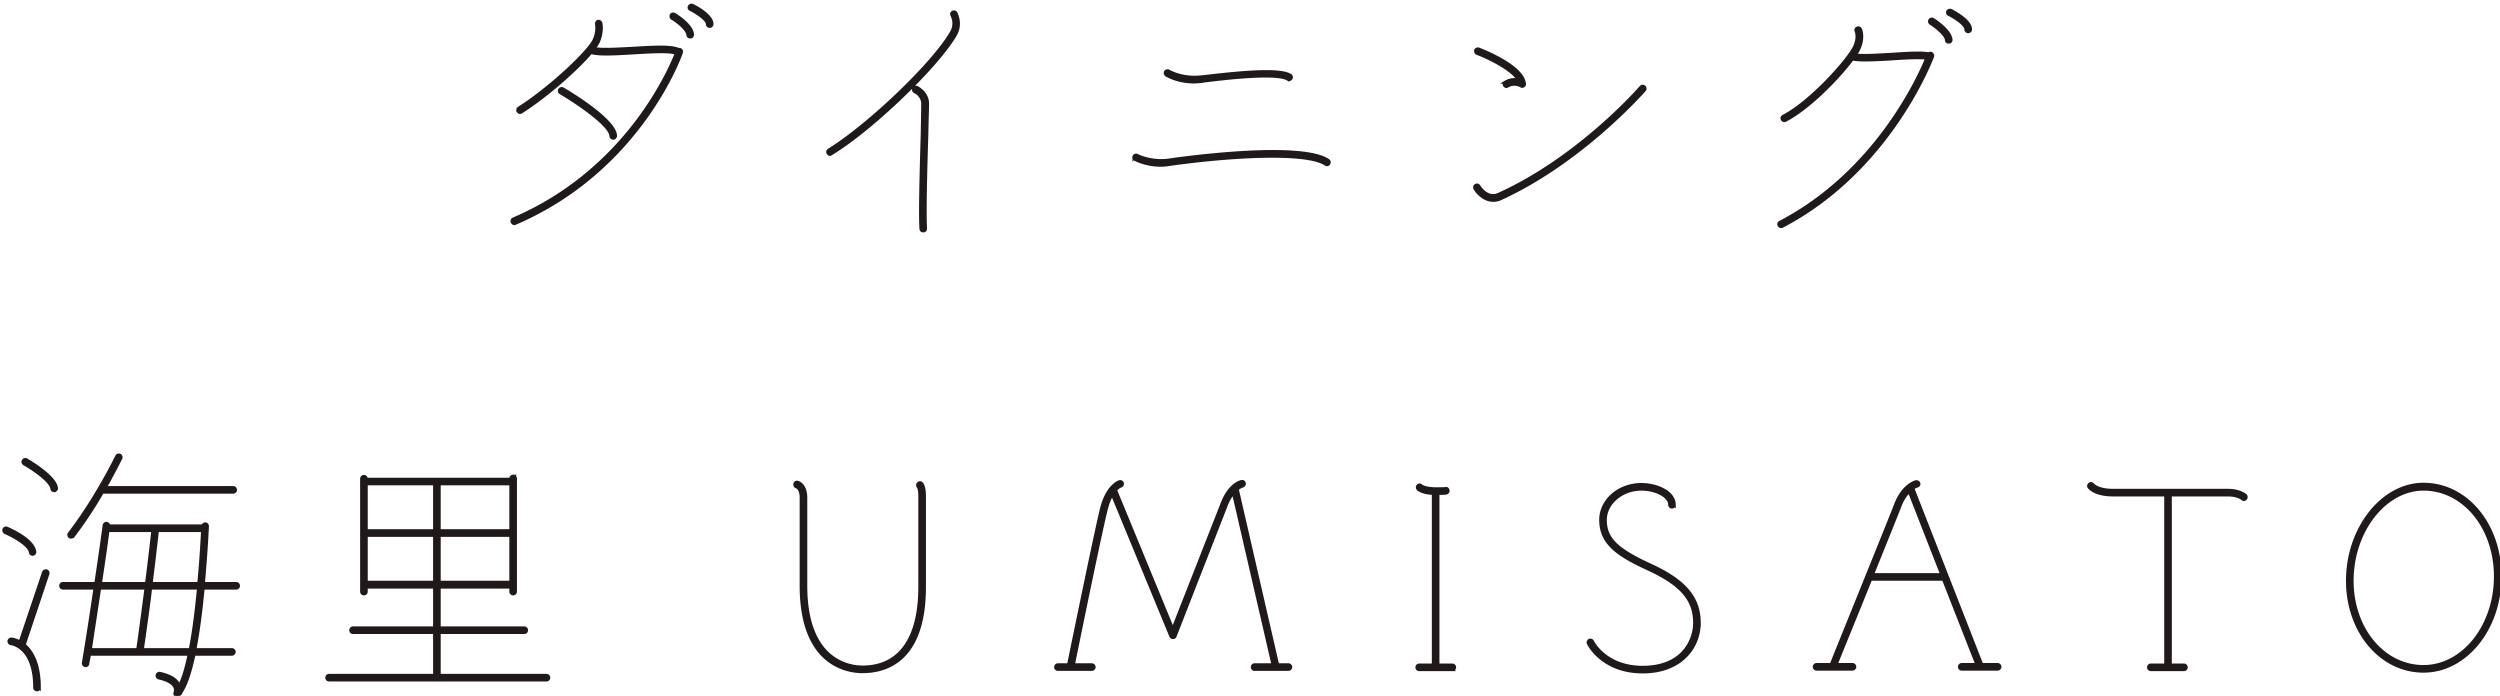<svg xmlns="http://www.w3.org/2000/svg" width="406" height="113" viewBox="0 0 406 113"><path stroke-width=".5" stroke="#1f1919" fill="#1f1919" d="M393.579 108.99c-6.929 0-12.341-6.437-12.341-14.678 0-8.487 5.658-15.662 12.341-15.662 6.969 0 12.422 6.56 12.422 14.965 0 8.487-5.576 15.375-12.422 15.375zm0-29.561c-6.273 0-11.603 6.806-11.603 14.883 0 7.831 5.084 13.94 11.603 13.94 6.437 0 11.684-6.56 11.684-14.637 0-7.954-5.124-14.186-11.684-14.186zm-29.151 1.681a.372.372 0 0 1-.287-.123s-.656-.615-2.378-.615h-9.307v27.634h2.214c.205 0 .369.164.369.369a.367.367 0 0 1-.369.369h-5.371a.367.367 0 0 1-.369-.369c0-.205.164-.369.369-.369h2.419V80.372h-8.569c-2.952 0-3.854-1.189-3.895-1.271-.123-.164-.041-.369.123-.492s.369-.082.492.082c.041.041.779.943 3.28.943h18.614c2.05 0 2.87.82 2.911.82.123.164.123.41 0 .533-.082.082-.164.123-.246.123zm-40.016 27.552h-5.822a.367.367 0 0 1-.369-.369c0-.205.164-.369.369-.369h2.46l-5.453-13.899c-.041.041-.123.041-.164.041h-11.644c-2.378 5.904-4.92 12.095-5.617 13.858h2.665c.205 0 .369.164.369.369a.367.367 0 0 1-.369.369h-5.821a.367.367 0 0 1-.369-.369c0-.205.164-.369.369-.369h2.378c.901-2.296 9.511-23.493 10.413-25.871 1.23-3.28 3.28-3.813 3.362-3.813.164-.041.41.082.451.287.041.164-.082.369-.287.41-.041 0-.287.082-.697.369l11.193 28.618h2.583c.205 0 .369.164.369.369a.367.367 0 0 1-.369.369zm-14.35-28.864c-.533.492-1.107 1.271-1.558 2.501-.41 1.066-2.337 5.822-4.428 11.029h11.275l-5.289-13.53zm9.574-74.656a.367.367 0 0 1-.369-.369c0-.738-1.599-1.845-2.747-2.419-.205-.082-.287-.287-.205-.492.123-.164.328-.246.533-.164.492.287 3.157 1.64 3.157 3.075a.367.367 0 0 1-.369.369zm-3.116 1.681c-.041 0-.041.041-.041.041a.367.367 0 0 1-.369-.369c-.082-.943-1.927-2.296-2.583-2.706a.391.391 0 0 1-.123-.492c.123-.205.328-.246.533-.123.287.164 2.747 1.763 2.911 3.28 0 .205-.123.369-.328.369zm-2.911 1.845c.205.082.287.287.246.492-.082.164-6.806 18.409-24.436 27.593-.041 0-.123.041-.164.041-.123 0-.246-.082-.328-.205-.082-.205-.041-.41.164-.492 15.621-8.159 22.55-23.534 23.821-26.65-1.23-.164-3.567-.041-5.822.123-1.517.082-2.993.164-4.182.164-.779 0-1.435-.041-1.886-.123-.041-.041-.123-.041-.164-.082-2.132 2.911-7.011 7.995-10.906 10.004-.041.041-.123.041-.164.041-.164 0-.287-.082-.328-.205-.123-.164-.041-.369.164-.492 4.141-2.132 9.799-8.282 11.316-10.824 1.025-1.722.533-2.952.492-3.034-.082-.164 0-.41.205-.451.205-.082.41 0 .492.164.041.082.697 1.64-.533 3.731-.082.123-.205.287-.287.451 1.066.205 3.444.041 5.74-.082 2.501-.164 4.92-.328 6.191-.082a.393.393 0 0 1 .369-.082zm-37.658 92.491c0 3.854-2.87 7.954-9.184 7.954-6.478 0-8.733-4.428-8.815-4.633-.082-.164 0-.369.164-.492.164-.082.41 0 .492.164.082.205 2.173 4.223 8.159 4.223 6.683 0 8.446-4.551 8.446-7.216 0-3.854-2.214-6.314-7.667-8.815-4.92-2.255-7.585-4.182-7.585-7.913 0-3.157 2.952-5.74 6.601-5.74 1.845 0 3.649.656 4.592 1.599.492.533.738 1.107.738 1.681a.367.367 0 0 1-.369.369h-.041c-.164 0-.328-.205-.328-.41 0-.369-.164-.738-.533-1.107-.779-.82-2.378-1.394-4.059-1.394-3.198 0-5.863 2.296-5.863 5.002 0 2.993 1.722 4.756 7.134 7.257 5.699 2.583 8.118 5.33 8.118 9.471zm-32.206-68.916a2.956 2.956 0 0 1-1.23.287c-1.435 0-2.542-1.148-2.993-1.927-.082-.164-.041-.41.164-.492.164-.123.369-.041.492.123.041.082 1.312 2.214 3.239 1.312 13.12-5.945 23.001-17.302 23.083-17.425a.383.383 0 0 1 .533 0c.123.123.164.369.041.492s-10.086 11.562-23.329 17.63zm3.239-18.286c-.041-.041-.984-.615-2.132 0-.082.041-.123.082-.205.082-.123 0-.246-.082-.328-.205-.082-.205-.041-.41.164-.492a2.811 2.811 0 0 1 2.132-.328c-.984-1.804-5.084-3.731-6.724-4.346-.205-.082-.287-.287-.246-.492.082-.164.287-.287.492-.205.738.287 7.216 2.829 7.421 5.658a.373.373 0 0 1-.164.328.372.372 0 0 1-.41 0zm-11.131 94.787h-5.371a.367.367 0 0 1-.369-.369c0-.205.164-.369.369-.369h2.296v-27.88c-1.845-.082-2.378-.615-2.501-.738a.386.386 0 0 1 .041-.533c.164-.123.369-.123.492.041.041.041.615.492 2.501.492 1.148 0 1.435-.041 1.435-.041.205-.082.369.082.41.287a.341.341 0 0 1-.246.41c-.082.041-.328.082-1.394.082v27.88h2.337c.205 0 .369.164.369.369a.367.367 0 0 1-.369.369zm-20.562-82.077c-3.034-2.05-15.293-1.394-25.42.041a8.281 8.281 0 0 1-1.353.123c-2.378 0-4.1-.902-4.182-.943-.205-.082-.246-.287-.164-.492a.394.394 0 0 1 .492-.164c.041.041 2.255 1.148 5.084.779 2.173-.328 21.443-2.993 25.953.041.164.123.205.328.082.533-.082.164-.328.205-.492.082zm-6.15-13.817c-1.886-1.148-10.865-.041-13.817.328l-.164.041c-.451.041-.861.082-1.271.082-2.665 0-4.387-1.066-4.469-1.107-.164-.123-.246-.369-.123-.533a.391.391 0 0 1 .492-.123c.041.041 2.214 1.312 5.289.943h.123c5.699-.656 12.464-1.394 14.35-.246.164.082.205.328.123.492-.123.164-.328.246-.533.123zM181.16 79.593l9.307 22.591 7.995-20.377c1.23-3.239 3.116-3.608 3.198-3.608.205-.041.369.082.41.287.041.205-.082.369-.287.451 0 0-.369.082-.861.492l6.56 28.536h1.763c.164 0 .369.164.369.369s-.205.369-.369.369h-5.494a.367.367 0 0 1-.369-.369c0-.205.164-.369.369-.369h2.993l-6.437-27.921c-.41.451-.82 1.107-1.189 2.05l-8.282 21.197c-.041.164-.205.246-.328.246-.164 0-.287-.082-.369-.246l-9.512-23.042a8.296 8.296 0 0 0-.861 2.05c-.697 2.296-4.838 22.591-5.453 25.666h2.993c.205 0 .369.164.369.369a.367.367 0 0 1-.369.369h-5.494a.367.367 0 0 1-.369-.369c0-.205.164-.369.369-.369h1.722c.533-2.583 4.797-23.452 5.494-25.871.984-3.28 2.706-3.854 2.788-3.854.164-.082.369.041.451.205.041.205-.041.41-.246.492-.041 0-.41.123-.861.656zm-46.188-54.607a.313.313 0 0 1-.205.082c-.082 0-.205-.082-.287-.205-.123-.164-.041-.369.123-.492 6.519-4.018 17.138-14.186 19.926-19.147.82-1.394.082-2.706.082-2.747-.123-.164-.041-.41.123-.492.164-.082.41-.041.492.123.041.082.943 1.722-.041 3.485-2.829 5.002-13.571 15.375-20.213 19.393zm5.106 83.348c6.027 0 9.307-4.592 9.307-12.997v-14.76c0-1.189-.246-1.558-.287-1.558a.389.389 0 0 1 .082-.533.337.337 0 0 1 .492.041c.082.082.451.533.451 2.05v14.76c0 11.972-6.273 13.735-10.045 13.735-2.337 0-9.963-.984-9.963-13.94V80.864c0-1.599-.738-1.804-.779-1.804-.164-.041-.287-.246-.246-.451.041-.205.205-.328.41-.287.041 0 1.353.287 1.353 2.542v14.268c0 12.259 7.093 13.202 9.225 13.202zM115.251 4.281a.367.367 0 0 1-.369-.369c0-.697-1.599-1.804-2.747-2.378-.205-.082-.287-.328-.164-.492.082-.164.287-.246.492-.164.533.246 3.157 1.64 3.157 3.034a.367.367 0 0 1-.369.369zm-3.116 1.722h-.041c-.205 0-.369-.123-.369-.328-.082-.984-1.927-2.337-2.583-2.706-.164-.123-.205-.328-.123-.533.123-.164.328-.205.533-.082.287.164 2.788 1.722 2.911 3.239 0 .205-.123.41-.328.41zM91.43 14.449c.861.492 8.405 5.002 8.528 7.585 0 .205-.164.41-.369.41a.367.367 0 0 1-.369-.369c-.082-1.845-5.945-5.699-8.2-7.011-.164-.082-.205-.328-.123-.492.123-.164.328-.246.533-.123zm18.778-6.396a.261.261 0 0 1 .246 0c.164.082.287.287.205.451-.041.205-6.601 19.024-26.978 27.757-.041 0-.082.041-.164.041-.123 0-.246-.082-.328-.246-.082-.164 0-.41.205-.492 18.368-7.872 25.338-24.108 26.445-26.896-.943-.451-4.264-.246-6.97-.082-2.829.164-5.494.328-6.806-.041-.041 0-.082-.041-.082-.041-2.296 2.706-7.175 7.052-11.316 9.676-.082.041-.123.082-.205.082-.123 0-.246-.082-.328-.164a.447.447 0 0 1 .123-.533c4.92-3.116 11.111-8.897 12.177-10.947.697-1.353.451-2.706.451-2.706a.378.378 0 0 1 .287-.451.4.4 0 0 1 .41.328c.041.041.287 1.599-.492 3.157-.123.246-.369.574-.615.943 1.271.246 3.854.082 6.355-.041 3.772-.246 6.314-.328 7.38.205zM83.334 77.338c.205 0 .369.164.369.369v18.368a.367.367 0 0 1-.369.369.367.367 0 0 1-.369-.369v-.738H71.321v6.642h13.817c.205 0 .369.164.369.369a.367.367 0 0 1-.369.369H71.321v6.97h17.425c.205 0 .369.164.369.369a.367.367 0 0 1-.369.369H53.445a.367.367 0 0 1-.369-.369c0-.205.164-.369.369-.369h17.138v-6.97H57.34a.367.367 0 0 1-.369-.369c0-.205.164-.369.369-.369h13.243v-6.642H59.472v.738a.367.367 0 0 1-.369.369.367.367 0 0 1-.369-.369V77.748c0-.205.164-.369.369-.369s.369.164.369.369v.082h23.493v-.123c0-.205.164-.369.369-.369zm-12.751 1.23H59.472v7.626h11.111v-7.626zm0 8.364H59.472v7.626h11.111v-7.626zm.738 7.626h11.644v-7.626H71.321v7.626zm0-15.99v7.626h11.644v-7.626H71.321zM38.357 95.501h-5.371c-.369 3.977-.82 7.298-1.353 10.004h6.027c.205 0 .369.164.369.369 0 .164-.164.369-.369.369h-6.15c-.697 3.321-1.517 5.535-2.46 6.642a.372.372 0 0 1-.287.123.31.31 0 0 1-.164-.082c-.164-.082-.246-.287-.164-.451 0 0 .205-.451-.082-.984-.328-.615-1.23-1.107-2.542-1.394a.378.378 0 1 1 .164-.738c1.599.369 2.624.943 3.034 1.804l.123.246c.533-.984 1.066-2.624 1.599-5.166H14.536l-.287 1.517a.323.323 0 0 1-.328.328h-.082a.378.378 0 0 1-.287-.451 679.407 679.407 0 0 0 1.886-12.136h-5.207a.367.367 0 0 1-.369-.369c0-.205.164-.369.369-.369h5.33c.82-5.453 1.353-9.348 1.353-9.43.041-.205.205-.369.41-.328a.4.4 0 0 1 .328.41h15.293c0-.164.205-.328.41-.328s.328.205.328.369c-.164 3.403-.41 6.519-.656 9.307h5.33c.205 0 .369.164.369.369a.367.367 0 0 1-.369.369zm-7.462 10.004c.492-2.46.943-5.74 1.353-10.004h-7.79c-.369 3.116-.861 6.601-1.353 10.004h7.79zm-16.236 0h7.708c.492-3.403.943-6.888 1.353-10.004h-7.544c-.451 3.034-.984 6.478-1.517 10.004zm2.87-19.352c-.164 1.394-.615 4.551-1.23 8.61h7.503c.533-4.182.902-7.503 1.025-8.61h-7.298zm8.036 0c-.123 1.025-.492 4.346-1.025 8.61h7.749c.246-2.501.451-5.371.615-8.61h-7.339zm12.3-6.232H16.627a67.586 67.586 0 0 1-4.756 7.175.466.466 0 0 1-.328.123c-.041 0-.123 0-.205-.041a.389.389 0 0 1-.082-.533c4.469-5.822 7.667-12.464 7.708-12.546.082-.164.287-.246.492-.164a.394.394 0 0 1 .164.492c-.041.041-.984 2.009-2.542 4.756h20.787c.205 0 .369.164.369.369a.367.367 0 0 1-.369.369zm-29.069-.246c-.205 0-.369-.164-.369-.328-.123-1.148-2.829-3.075-4.51-4.018-.164-.123-.246-.328-.123-.492.082-.205.328-.246.492-.164.492.287 4.674 2.747 4.879 4.592.041.205-.164.41-.369.41zM5.352 90.007h-.041c-.205 0-.369-.123-.369-.328-.205-1.271-3.034-2.747-4.1-3.198-.164-.082-.246-.328-.205-.492.082-.205.328-.287.492-.205.451.205 4.264 1.845 4.51 3.813.041.164-.082.369-.287.41zm-3.485 13.776c.082 0 .656.082 1.394.492l3.813-11.316c.082-.205.287-.287.492-.246.164.082.287.287.205.492l-3.854 11.521c1.189.984 2.46 2.952 2.46 6.929a.367.367 0 0 1-.369.369.367.367 0 0 1-.369-.369c0-6.642-3.69-7.093-3.854-7.134-.205 0-.328-.205-.328-.41a.4.4 0 0 1 .41-.328zm148.111-66.292h-.041c-.205 0-.369-.123-.369-.328-.164-2.46.041-9.84.205-15.211.041-2.419.082-4.305.082-5.084 0-1.353-1.23-1.968-1.271-1.968-.205-.082-.287-.328-.164-.492.082-.205.287-.287.492-.205.041.041 1.722.82 1.722 2.665 0 .779-.082 2.665-.123 5.084-.164 5.084-.369 12.751-.205 15.17 0 .205-.123.369-.328.369z"/></svg>